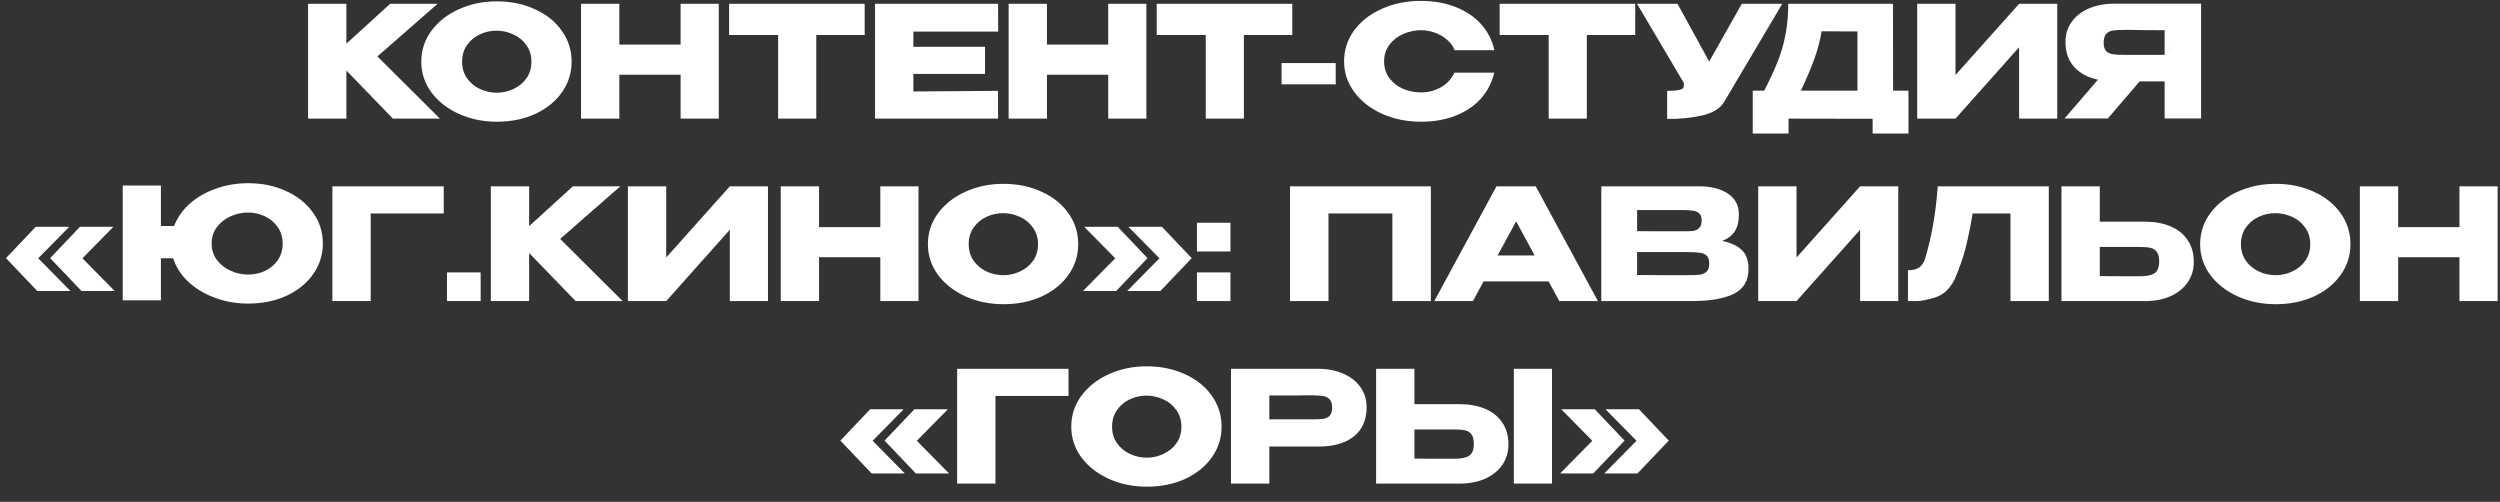 <?xml version="1.0" encoding="UTF-8"?> <svg xmlns="http://www.w3.org/2000/svg" width="274" height="55" viewBox="0 0 274 55" fill="none"><rect x="0" y="0" width="274" height="55" fill="#333333" stroke="none"/><g clip-path="url(#clip0_1022_351)"><path d="M41.364 6.183L48.215 13H43.064L37.964 7.73V13H33.765V0.42H37.964V4.789L42.758 0.42H47.96L41.364 6.183ZM54.437 0.148C55.989 0.148 57.389 0.437 58.636 1.015C59.894 1.582 60.874 2.369 61.577 3.378C62.291 4.375 62.648 5.503 62.648 6.761C62.648 8.008 62.291 9.13 61.577 10.127C60.874 11.124 59.899 11.912 58.653 12.49C57.406 13.057 56.006 13.34 54.453 13.34C52.958 13.34 51.575 13.057 50.306 12.49C49.036 11.912 48.028 11.124 47.279 10.127C46.543 9.118 46.175 7.996 46.175 6.761C46.175 5.514 46.543 4.387 47.279 3.378C48.028 2.369 49.031 1.582 50.288 1.015C51.558 0.437 52.941 0.148 54.437 0.148ZM54.453 10.161C55.088 10.161 55.694 10.025 56.273 9.753C56.862 9.481 57.338 9.09 57.7 8.58C58.063 8.07 58.245 7.464 58.245 6.761C58.245 6.058 58.057 5.452 57.684 4.942C57.321 4.421 56.845 4.03 56.255 3.769C55.666 3.497 55.054 3.361 54.419 3.361C53.773 3.361 53.161 3.497 52.584 3.769C52.005 4.041 51.535 4.438 51.172 4.959C50.821 5.469 50.645 6.07 50.645 6.761C50.645 7.464 50.827 8.07 51.19 8.58C51.552 9.09 52.023 9.481 52.6 9.753C53.19 10.025 53.807 10.161 54.453 10.161ZM67.88 4.891H74.595V0.42H78.777V13H74.595V8.189H67.88V13H63.681V0.42H67.88V4.891ZM79.911 3.82V0.42H94.769L79.911 3.82ZM94.769 0.42V3.837H89.465V13H85.283V3.837H79.911V0.42H94.769ZM107.958 8.104H100.104V10.025L109.386 9.957V13H95.904V0.42H109.386L109.403 3.463H100.104V5.129H107.958V8.104ZM114.746 4.891H121.461V0.42H125.643V13H121.461V8.189H114.746V13H110.547V0.42H114.746V4.891ZM126.777 3.82V0.42H141.635L126.777 3.82ZM141.635 0.42V3.837H136.331V13H132.149V3.837H126.777V0.42H141.635ZM140.46 9.243V6.914H146.393V9.243H140.46ZM147.312 6.727C147.312 5.469 147.68 4.336 148.417 3.327C149.165 2.318 150.179 1.531 151.46 0.964C152.752 0.386 154.18 0.097 155.744 0.097C157.149 0.097 158.418 0.324 159.552 0.777C160.685 1.219 161.614 1.848 162.34 2.664C163.065 3.469 163.547 4.415 163.785 5.503H159.433C159.263 5.05 158.974 4.659 158.566 4.33C158.169 3.99 157.721 3.735 157.223 3.565C156.724 3.395 156.237 3.31 155.761 3.31C155.092 3.31 154.44 3.446 153.806 3.718C153.182 3.99 152.672 4.387 152.276 4.908C151.89 5.418 151.698 6.024 151.698 6.727C151.698 7.43 151.89 8.042 152.276 8.563C152.661 9.073 153.16 9.464 153.772 9.736C154.395 9.997 155.058 10.127 155.761 10.127C156.543 10.127 157.262 9.94 157.92 9.566C158.588 9.192 159.081 8.659 159.399 7.968H163.768C163.518 9.045 163.031 9.991 162.306 10.807C161.58 11.612 160.657 12.235 159.535 12.677C158.413 13.119 157.149 13.34 155.744 13.34C154.191 13.34 152.769 13.051 151.477 12.473C150.196 11.895 149.182 11.102 148.434 10.093C147.686 9.084 147.312 7.962 147.312 6.727ZM164.363 3.82V0.42H179.221L164.363 3.82ZM179.221 0.42V3.837H173.917V13H169.735V3.837H164.363V0.42H179.221ZM195.334 0.42L189.01 11.096C188.602 11.855 187.774 12.377 186.528 12.66C185.292 12.932 184.023 13.057 182.72 13.034V9.957C183.343 9.957 183.785 9.923 184.046 9.855C184.318 9.787 184.471 9.702 184.505 9.6C184.55 9.498 184.567 9.334 184.556 9.107L179.422 0.42H183.859L187.327 6.744L190.897 0.42H195.334ZM207.485 9.94H209.168V14.632H205.241V13.017L196.027 13V14.632H192.1V9.94H193.358C193.97 8.75 194.463 7.685 194.837 6.744C195.211 5.803 195.494 4.823 195.687 3.803C195.891 2.772 195.993 1.644 195.993 0.42H207.468L207.485 9.94ZM199.648 3.429C199.466 4.517 199.189 5.56 198.815 6.557C198.452 7.554 197.97 8.682 197.37 9.94H203.575V3.446L199.648 3.429ZM214.322 0.42V8.223L221.292 0.42H225.474V13H221.292V5.18L214.322 13H210.123V0.42H214.322ZM237.771 6.013C237.783 5.288 237.783 4.976 237.771 5.078V6.013ZM241.239 12.983H237.244V8.92H234.507L231.022 12.983H226.279L229.934 8.733C228.824 8.495 227.951 8.025 227.316 7.322C226.693 6.619 226.381 5.73 226.381 4.653V4.585C226.381 3.758 226.602 3.032 227.044 2.409C227.498 1.774 228.127 1.281 228.931 0.93C229.747 0.579 230.682 0.403 231.736 0.403H241.239V12.983ZM232.892 3.276C232.314 3.276 231.872 3.299 231.566 3.344C231.272 3.389 231.028 3.514 230.835 3.718C230.654 3.922 230.563 4.245 230.563 4.687C230.563 5.106 230.654 5.412 230.835 5.605C231.028 5.786 231.272 5.9 231.566 5.945C231.872 5.99 232.314 6.013 232.892 6.013H232.909H237.244V3.31C235.544 3.31 234.298 3.299 233.504 3.276H232.892ZM4.191 28.308L7.727 31.895H4.089L0.655 28.291L3.919 24.857H7.591L4.191 28.308ZM9.036 28.308L12.572 31.895H8.934L5.5 28.291L8.764 24.857H12.436L9.036 28.308ZM27.189 20.08C28.741 20.08 30.136 20.369 31.371 20.947C32.617 21.514 33.598 22.301 34.312 23.31C35.026 24.307 35.383 25.435 35.383 26.693C35.383 27.94 35.026 29.062 34.312 30.059C33.609 31.056 32.635 31.844 31.388 32.422C30.141 32.989 28.741 33.272 27.189 33.272C25.919 33.272 24.712 33.062 23.568 32.643C22.434 32.224 21.46 31.64 20.644 30.892C19.839 30.133 19.284 29.271 18.978 28.308H17.635V32.915H13.453V20.335H17.635V24.772H19.08C19.431 23.854 20.003 23.038 20.797 22.324C21.602 21.61 22.559 21.06 23.67 20.675C24.78 20.278 25.953 20.08 27.189 20.08ZM27.189 30.093C27.835 30.093 28.447 29.963 29.025 29.702C29.603 29.43 30.073 29.039 30.436 28.529C30.799 28.008 30.98 27.396 30.98 26.693C30.98 26.002 30.799 25.401 30.436 24.891C30.073 24.37 29.603 23.973 29.025 23.701C28.447 23.429 27.835 23.293 27.189 23.293C26.532 23.293 25.897 23.429 25.285 23.701C24.673 23.973 24.169 24.37 23.772 24.891C23.387 25.401 23.194 26.002 23.194 26.693C23.194 27.384 23.392 27.991 23.789 28.512C24.186 29.022 24.69 29.413 25.302 29.685C25.914 29.957 26.543 30.093 27.189 30.093ZM48.635 20.42V23.395H40.628V33H36.429V20.42H48.635ZM48.99 29.855H52.679V33H48.99V29.855ZM61.394 26.183L68.245 33H63.094L57.994 27.73V33H53.795V20.42H57.994V24.789L62.788 20.42H67.99L61.394 26.183ZM73.018 20.42V28.223L79.988 20.42H84.17V33H79.988V25.18L73.018 33H68.819V20.42H73.018ZM89.769 24.891H96.484V20.42H100.666V33H96.484V28.189H89.769V33H85.57V20.42H89.769V24.891ZM109.96 20.148C111.513 20.148 112.913 20.437 114.159 21.015C115.417 21.582 116.398 22.369 117.1 23.378C117.814 24.375 118.171 25.503 118.171 26.761C118.171 28.008 117.814 29.13 117.1 30.127C116.398 31.124 115.423 31.912 114.176 32.49C112.93 33.057 111.53 33.34 109.977 33.34C108.481 33.34 107.099 33.057 105.829 32.49C104.56 31.912 103.551 31.124 102.803 30.127C102.067 29.118 101.698 27.996 101.698 26.761C101.698 25.514 102.067 24.387 102.803 23.378C103.551 22.369 104.554 21.582 105.812 21.015C107.082 20.437 108.464 20.148 109.96 20.148ZM109.977 30.161C110.612 30.161 111.218 30.025 111.796 29.753C112.386 29.481 112.862 29.09 113.224 28.58C113.587 28.07 113.768 27.464 113.768 26.761C113.768 26.058 113.581 25.452 113.207 24.942C112.845 24.421 112.369 24.03 111.779 23.769C111.19 23.497 110.578 23.361 109.943 23.361C109.297 23.361 108.685 23.497 108.107 23.769C107.529 24.041 107.059 24.438 106.696 24.959C106.345 25.469 106.169 26.07 106.169 26.761C106.169 27.464 106.351 28.07 106.713 28.58C107.076 29.09 107.546 29.481 108.124 29.753C108.714 30.025 109.331 30.161 109.977 30.161ZM122.333 31.895H118.695L122.231 28.308L118.831 24.857H122.503L125.767 28.291L122.333 31.895ZM127.178 31.895H123.54L127.076 28.308L123.676 24.857H127.348L130.612 28.291L127.178 31.895ZM131.186 24.415H134.858V27.56H131.186V24.415ZM131.186 29.855H134.858V33H131.186V29.855ZM156.821 20.42V33H152.605V23.395H145.601V33H141.385V20.42H156.821ZM175.133 33H170.9L169.727 30.841H162.604L161.431 33H157.198L164.015 20.42H168.316L175.133 33ZM166.174 24.262L164.134 28.002H168.197L166.174 24.262ZM188.744 26.404C189.696 26.597 190.415 26.931 190.903 27.407C191.39 27.872 191.634 28.54 191.634 29.413V29.481C191.634 30.762 191.101 31.668 190.036 32.201C188.982 32.722 187.463 32.989 185.48 33H185.446H184.783H175.501V20.42H186.262C187.576 20.431 188.625 20.703 189.407 21.236C190.189 21.769 190.58 22.522 190.58 23.497V23.565C190.58 24.302 190.427 24.902 190.121 25.367C189.815 25.832 189.356 26.177 188.744 26.404ZM184.29 25.35C184.856 25.35 185.27 25.339 185.531 25.316C185.803 25.282 186.029 25.18 186.211 25.01C186.403 24.84 186.5 24.557 186.5 24.16C186.5 23.797 186.409 23.537 186.228 23.378C186.046 23.219 185.814 23.123 185.531 23.089C185.247 23.044 184.834 23.021 184.29 23.021H184.273H179.428V25.333C180.595 25.333 181.366 25.339 181.74 25.35H182.556H184.29ZM184.851 30.161C185.485 30.161 185.961 30.144 186.279 30.11C186.596 30.065 186.851 29.951 187.044 29.77C187.236 29.577 187.333 29.277 187.333 28.869C187.333 28.472 187.236 28.189 187.044 28.019C186.851 27.838 186.596 27.73 186.279 27.696C185.961 27.651 185.485 27.628 184.851 27.628H184.834H179.428V30.144C181.026 30.144 182.159 30.15 182.828 30.161C183.508 30.161 183.972 30.161 184.222 30.161H184.851ZM196.899 20.42V28.223L203.869 20.42H208.051V33H203.869V25.18L196.899 33H192.7V20.42H196.899ZM224.547 20.42V33H220.348V23.395H216.2C215.951 24.88 215.69 26.155 215.418 27.22C215.146 28.274 214.761 29.379 214.262 30.535C213.752 31.612 213.038 32.297 212.12 32.592C211.213 32.875 210.499 33.011 209.978 33C209.468 33 209.179 33 209.111 33V29.617C209.655 29.617 210.069 29.515 210.352 29.311C210.635 29.096 210.839 28.801 210.964 28.427C211.701 26.024 212.171 23.355 212.375 20.42H224.547ZM235.065 24.296C236.142 24.296 237.083 24.466 237.887 24.806C238.692 25.146 239.315 25.645 239.757 26.302C240.211 26.959 240.437 27.747 240.437 28.665V28.733C240.437 29.572 240.211 30.314 239.757 30.96C239.315 31.606 238.686 32.11 237.87 32.473C237.066 32.824 236.136 33 235.082 33H225.936V20.42H230.135V24.296H235.031H235.065ZM234.555 30.28C235.258 30.28 235.779 30.172 236.119 29.957C236.471 29.742 236.646 29.305 236.646 28.648C236.646 28.183 236.561 27.838 236.391 27.611C236.221 27.384 235.995 27.237 235.711 27.169C235.428 27.101 235.043 27.067 234.555 27.067H234.538H230.135V30.263C231.473 30.263 232.408 30.269 232.94 30.28C233.484 30.28 233.853 30.28 234.045 30.28H234.555ZM249.397 20.148C250.95 20.148 252.349 20.437 253.596 21.015C254.854 21.582 255.834 22.369 256.537 23.378C257.251 24.375 257.608 25.503 257.608 26.761C257.608 28.008 257.251 29.13 256.537 30.127C255.834 31.124 254.86 31.912 253.613 32.49C252.366 33.057 250.967 33.34 249.414 33.34C247.918 33.34 246.535 33.057 245.266 32.49C243.997 31.912 242.988 31.124 242.24 30.127C241.503 29.118 241.135 27.996 241.135 26.761C241.135 25.514 241.503 24.387 242.24 23.378C242.988 22.369 243.991 21.582 245.249 21.015C246.518 20.437 247.901 20.148 249.397 20.148ZM249.414 30.161C250.049 30.161 250.655 30.025 251.233 29.753C251.822 29.481 252.298 29.09 252.661 28.58C253.024 28.07 253.205 27.464 253.205 26.761C253.205 26.058 253.018 25.452 252.644 24.942C252.281 24.421 251.805 24.03 251.216 23.769C250.627 23.497 250.015 23.361 249.38 23.361C248.734 23.361 248.122 23.497 247.544 23.769C246.966 24.041 246.496 24.438 246.133 24.959C245.782 25.469 245.606 26.07 245.606 26.761C245.606 27.464 245.787 28.07 246.15 28.58C246.513 29.09 246.983 29.481 247.561 29.753C248.15 30.025 248.768 30.161 249.414 30.161ZM262.84 24.891H269.555V20.42H273.737V33H269.555V28.189H262.84V33H258.641V20.42H262.84V24.891ZM95.641 48.308L99.177 51.895H95.539L92.105 48.291L95.369 44.857H99.041L95.641 48.308ZM100.486 48.308L104.022 51.895H100.384L96.95 48.291L100.214 44.857H103.886L100.486 48.308ZM117.109 40.42V43.395H109.102V53H104.903V40.42H117.109ZM125.674 40.148C127.226 40.148 128.626 40.437 129.873 41.015C131.131 41.582 132.111 42.369 132.814 43.378C133.528 44.375 133.885 45.503 133.885 46.761C133.885 48.008 133.528 49.13 132.814 50.127C132.111 51.124 131.136 51.912 129.89 52.49C128.643 53.057 127.243 53.34 125.691 53.34C124.195 53.34 122.812 53.057 121.543 52.49C120.273 51.912 119.265 51.124 118.517 50.127C117.78 49.118 117.412 47.996 117.412 46.761C117.412 45.514 117.78 44.387 118.517 43.378C119.265 42.369 120.268 41.582 121.526 41.015C122.795 40.437 124.178 40.148 125.674 40.148ZM125.691 50.161C126.325 50.161 126.932 50.025 127.51 49.753C128.099 49.481 128.575 49.09 128.938 48.58C129.3 48.07 129.482 47.464 129.482 46.761C129.482 46.058 129.295 45.452 128.921 44.942C128.558 44.421 128.082 44.03 127.493 43.769C126.903 43.497 126.291 43.361 125.657 43.361C125.011 43.361 124.399 43.497 123.821 43.769C123.243 44.041 122.772 44.438 122.41 44.959C122.058 45.469 121.883 46.07 121.883 46.761C121.883 47.464 122.064 48.07 122.427 48.58C122.789 49.09 123.26 49.481 123.838 49.753C124.427 50.025 125.045 50.161 125.691 50.161ZM144.421 40.42C145.475 40.42 146.405 40.596 147.209 40.947C148.025 41.298 148.654 41.791 149.096 42.426C149.55 43.049 149.776 43.775 149.776 44.602V44.67C149.776 46.03 149.312 47.084 148.382 47.832C147.453 48.569 146.184 48.937 144.574 48.937H139.117V53H134.918V40.42H144.421ZM143.673 45.962C144.263 45.962 144.699 45.945 144.982 45.911C145.277 45.877 145.521 45.769 145.713 45.588C145.906 45.407 146.002 45.106 146.002 44.687C146.002 44.256 145.906 43.945 145.713 43.752C145.521 43.559 145.271 43.44 144.965 43.395C144.659 43.35 144.229 43.327 143.673 43.327H143.112C142.886 43.327 142.489 43.333 141.922 43.344C141.356 43.344 140.421 43.344 139.117 43.344V45.962H143.656H143.673ZM159.951 44.296C161.028 44.296 161.969 44.466 162.773 44.806C163.578 45.146 164.201 45.645 164.643 46.302C165.097 46.959 165.323 47.747 165.323 48.665V48.733C165.323 49.572 165.097 50.314 164.643 50.96C164.201 51.606 163.572 52.11 162.756 52.473C161.952 52.824 161.022 53 159.968 53H150.822V40.42H155.021V44.296H159.951ZM165.918 53V40.42H170.1V53H165.918ZM159.441 50.28C160.144 50.28 160.665 50.172 161.005 49.957C161.357 49.742 161.532 49.305 161.532 48.648C161.532 48.183 161.447 47.838 161.277 47.611C161.107 47.384 160.881 47.237 160.597 47.169C160.314 47.101 159.929 47.067 159.441 47.067H159.424H155.021V50.263C156.359 50.263 157.294 50.269 157.826 50.28C158.37 50.28 158.739 50.28 158.931 50.28H159.441ZM174.619 51.895H170.981L174.517 48.308L171.117 44.857H174.789L178.053 48.291L174.619 51.895ZM179.464 51.895H175.826L179.362 48.308L175.962 44.857H179.634L182.898 48.291L179.464 51.895Z" fill="white"></path></g><defs><clipPath id="clip0_1022_351"><rect width="274" height="55" fill="white"></rect></clipPath></defs></svg> 